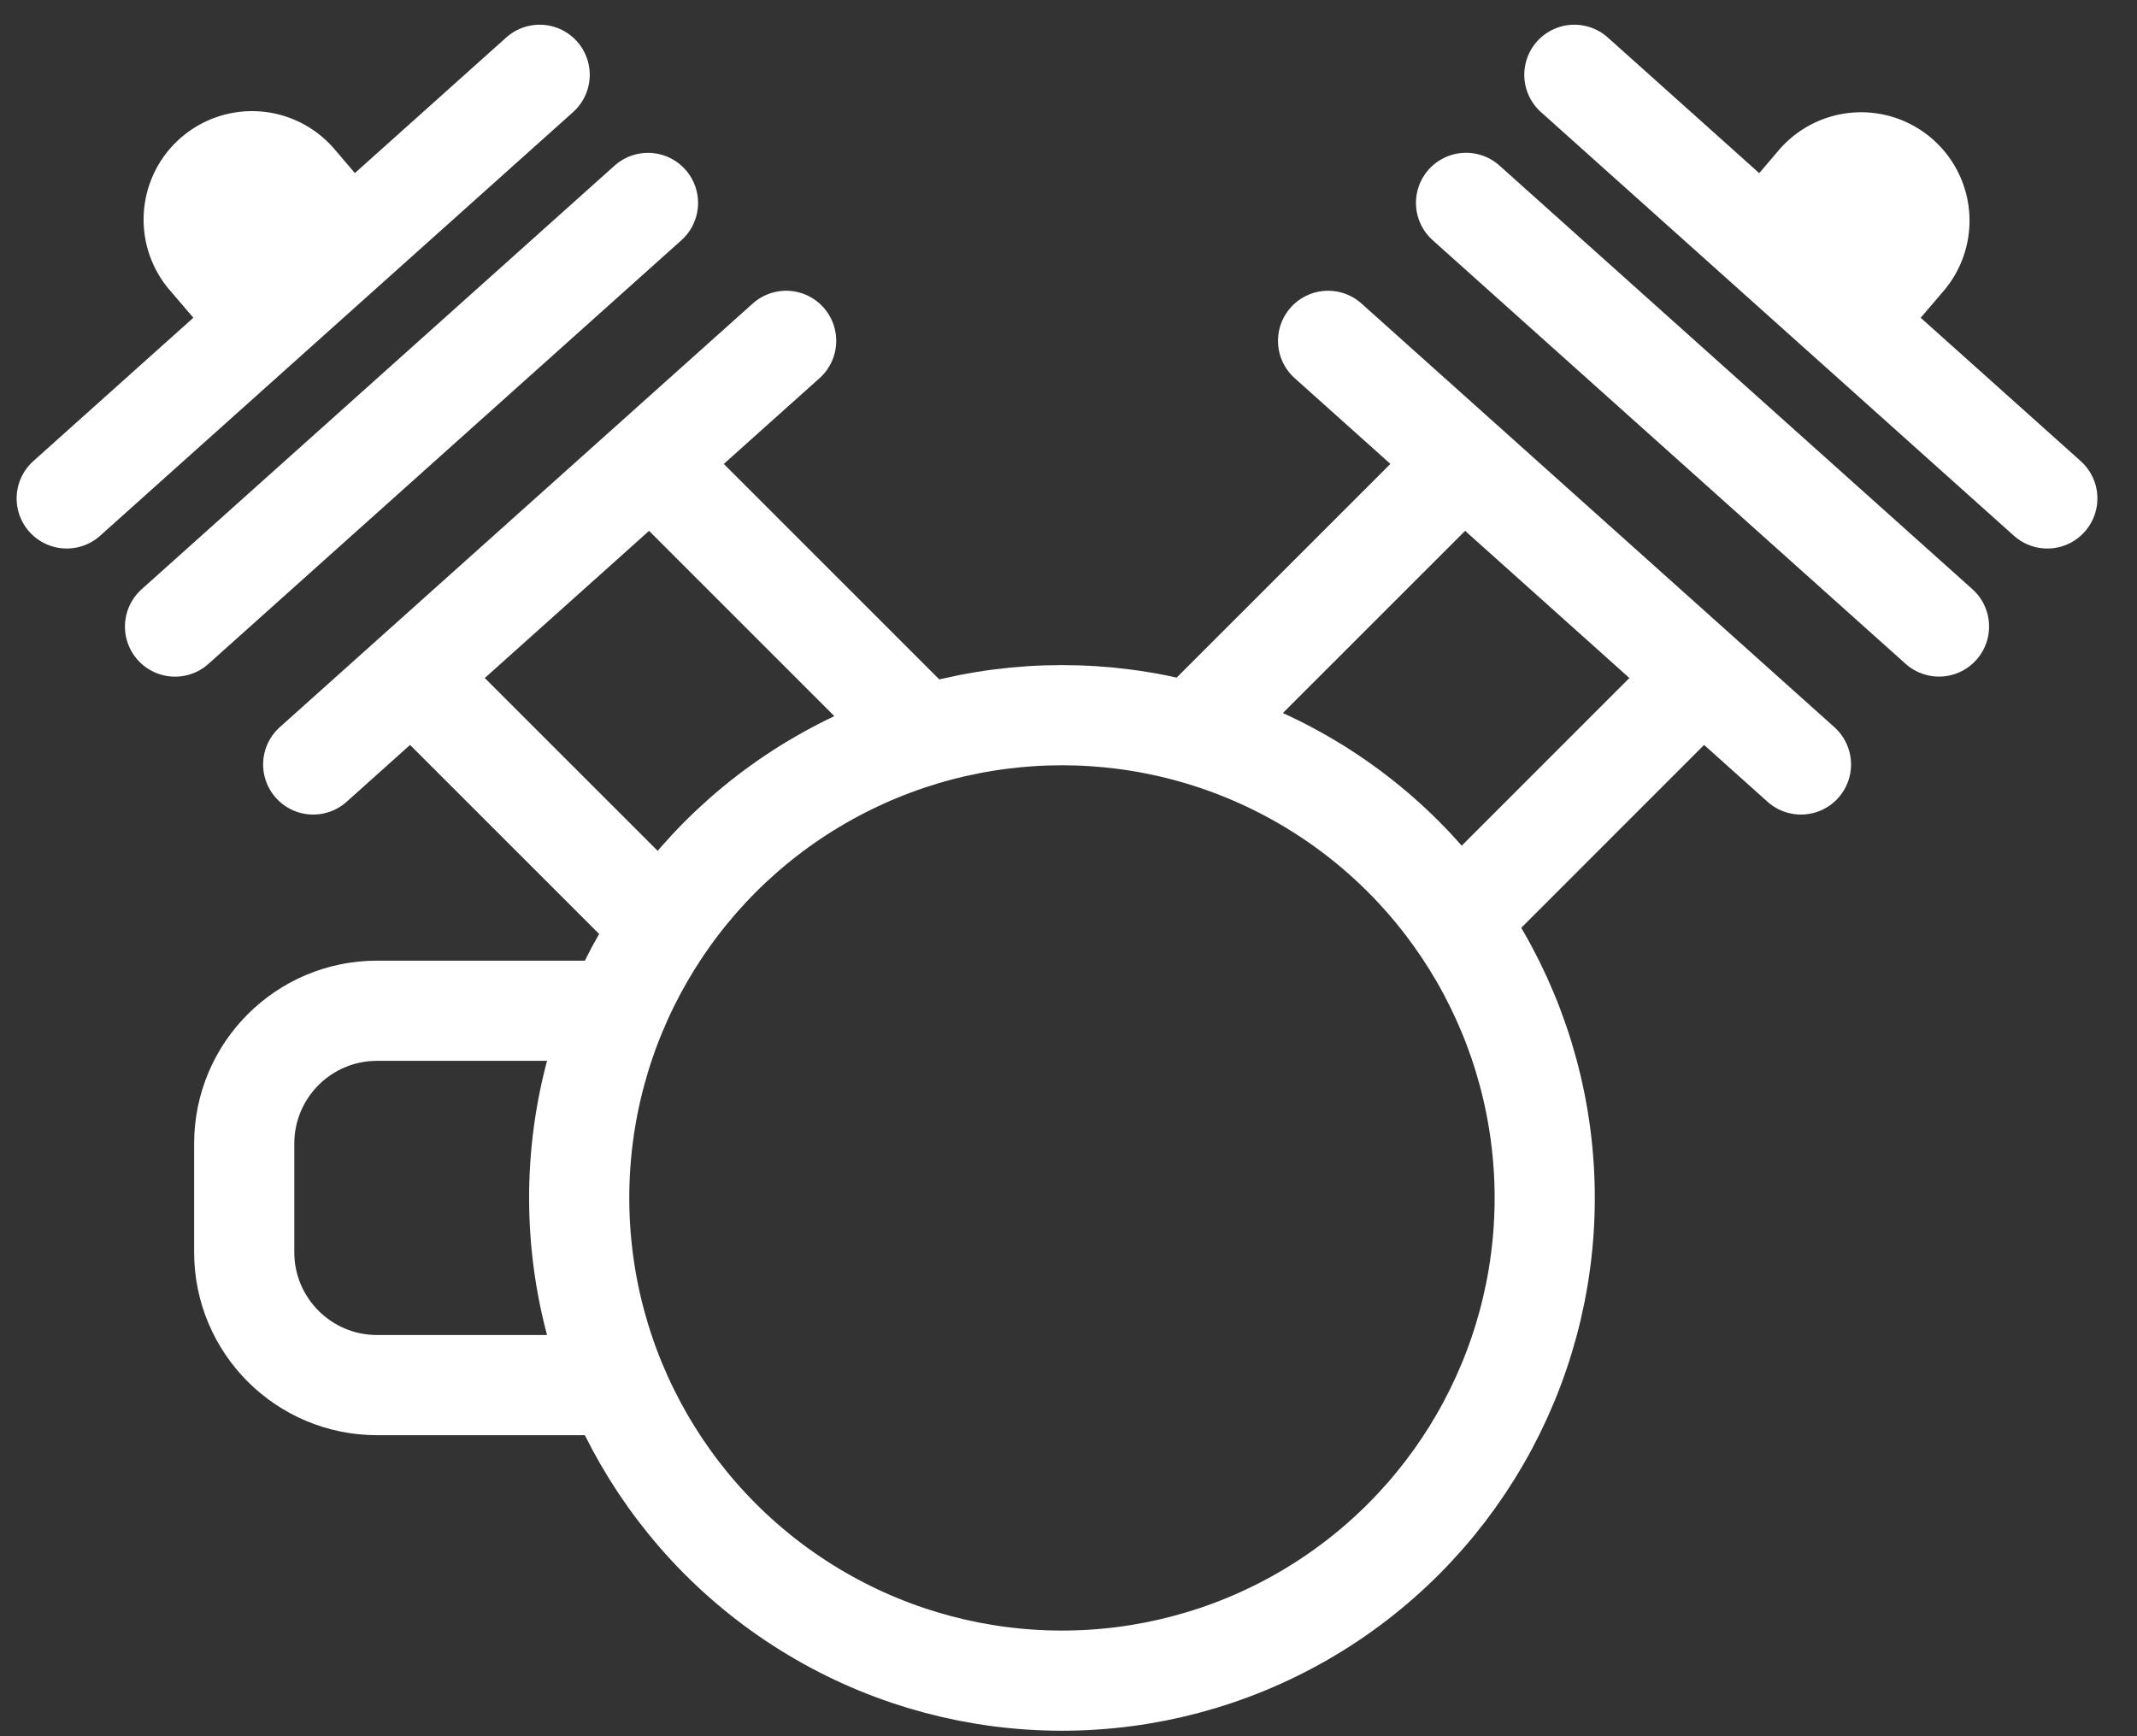 <svg xmlns="http://www.w3.org/2000/svg" width="32" height="26" fill="none"><rect width="100%" height="100%" fill="#333333" stroke="none"/><circle cx="15.902" cy="17.939" r="7.229" stroke="#fff" stroke-linecap="round" stroke-width="1.5"/><path stroke="#fff" stroke-linecap="round" stroke-width="1.5" d="m23.575 1.12 7.082 6.344M21.953 3.038l7.082 6.344M19.887 5.104l7.081 6.344"/><path stroke="#fff" stroke-width="1.5" d="m22.248 6.58-4.426 4.425M25.788 9.824l-4.13 4.131"/><path fill="#fff" d="M26.649 2.234a1.623 1.623 0 0 1 2.468 2.108l-.579.678-2.468-2.107z"/><path stroke="#fff" stroke-linecap="round" stroke-width="1.5" d="M8.081 1.12.999 7.464M9.703 3.039 2.621 9.383M11.772 5.104 4.69 11.448"/><path stroke="#fff" stroke-width="1.5" d="m9.41 6.58 4.426 4.426M5.87 9.825l4.131 4.13"/><path fill="#fff" d="M5.009 2.234a1.623 1.623 0 1 0-2.47 2.108l.58.678 2.469-2.107z"/><path stroke="#fff" stroke-linecap="round" stroke-width="1.5" d="M8.97 15.136H5.647c-1.099 0-1.99.89-1.99 1.99v1.626c0 1.1.891 1.99 1.99 1.99H8.97"/></svg>